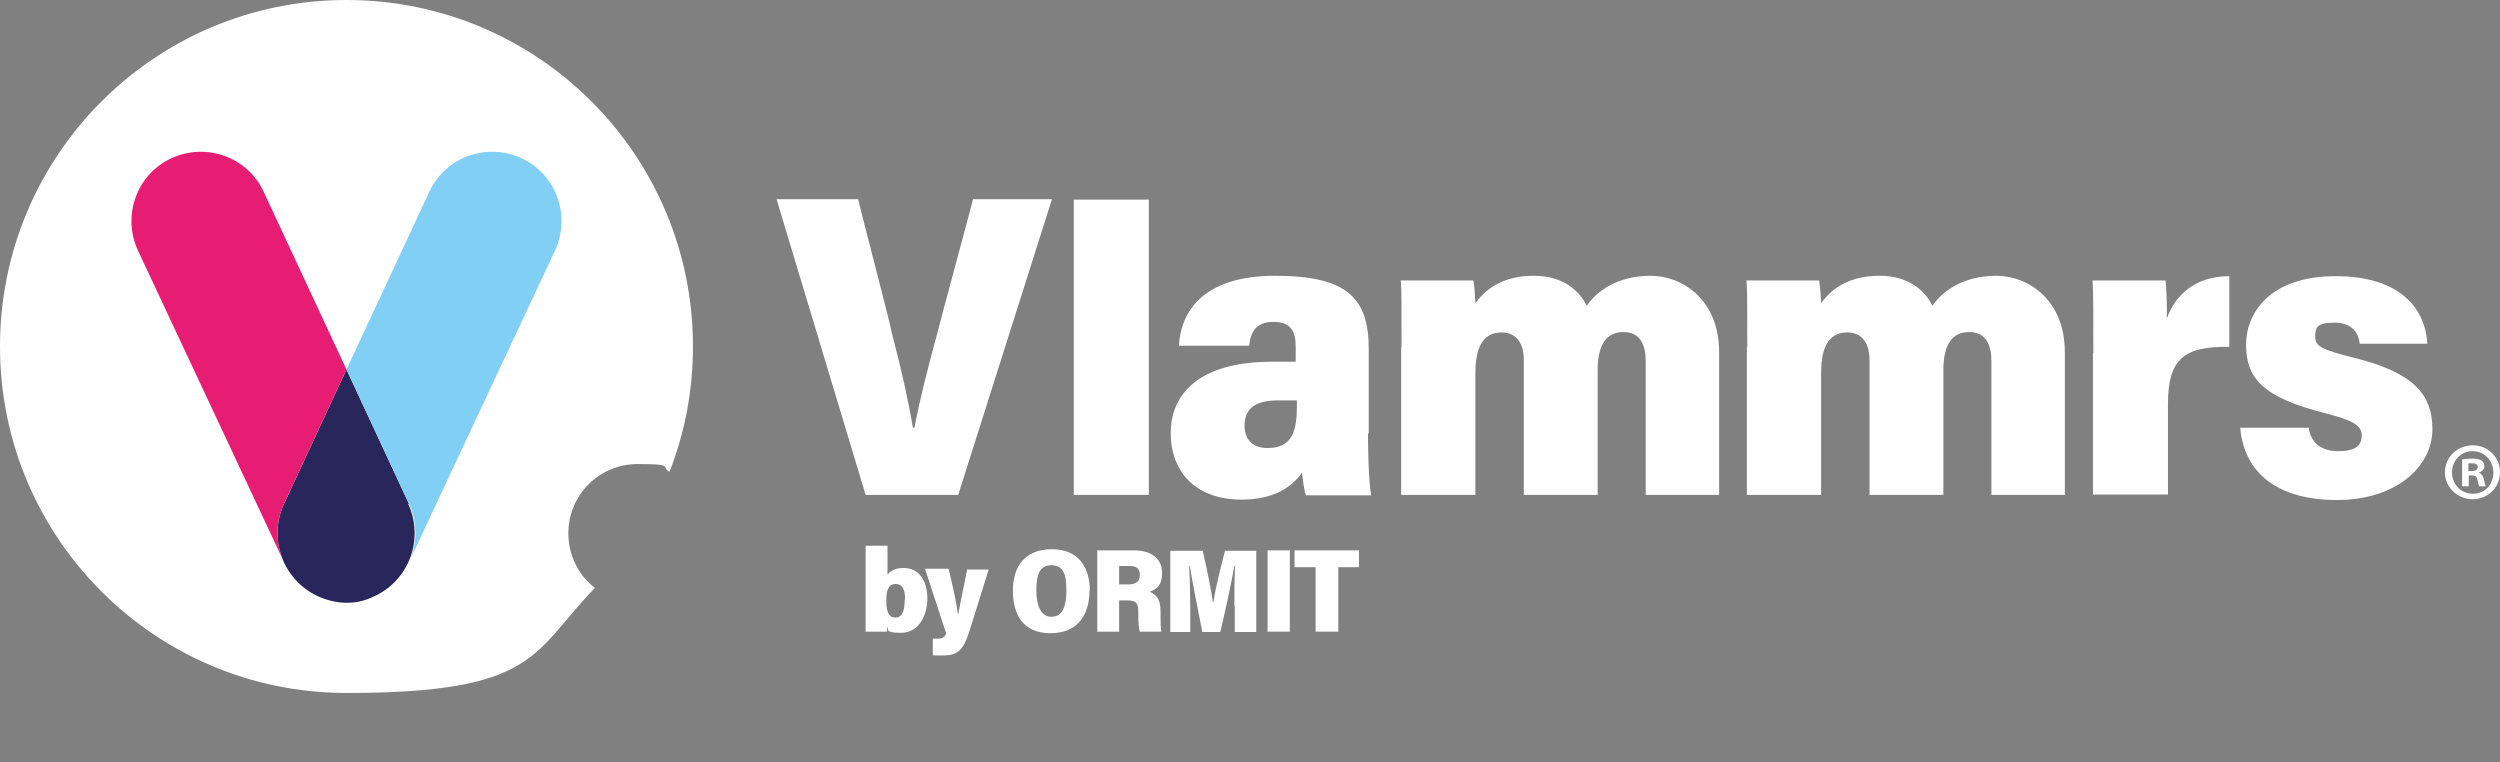 <?xml version="1.0" encoding="UTF-8"?>
<svg id="Laag_1" xmlns="http://www.w3.org/2000/svg" width="640" height="195.2" version="1.1" viewBox="0 0 640 195.2">
  <rect x="0" y="0" width="640" height="195.2" fill="#808080" stroke="none"/>
  <!-- Generator: Adobe Illustrator 29.2.1, SVG Export Plug-In . SVG Version: 2.1.0 Build 116)  -->
  <defs>
    <style>
      .st0 {
        fill: #29265b;
      }

      .st1 {
        fill: #fff;
      }

      .st2 {
        fill: #e71d73;
      }

      .st3 {
        fill: #82cff5;
      }
    </style>
  </defs>
  <g>
    <path class="st1" d="M145.5,136.5c0-9.8,7.9-17.7,17.7-17.7s5.8.7,8.2,2c3.9-10,6-20.8,6-32.1C177.4,39.7,137.7,0,88.7,0S0,39.7,0,88.7s39.7,88.7,88.7,88.7,47.5-10.3,63.6-26.9c-4.2-3.2-6.8-8.3-6.8-14Z"/>
    <g>
      <path class="st0" d="M104.7,129l-16-34.4-16,34.4c-4.1,8.9-.3,19.4,8.6,23.6,2.2,1,4.5,1.6,6.8,1.7,0,0,0,0,0,0,.2,0,.4,0,.5,0,.2,0,.4,0,.5,0,0,0,0,0,0,0,2.3,0,4.6-.6,6.8-1.7,8.9-4.1,12.7-14.7,8.6-23.6Z"/>
      <g>
        <path class="st2" d="M72.7,144s0,0,0,0c0,0,0,0,0,0h0Z"/>
        <path class="st2" d="M72.7,144s0,0,0,0c-2.1-4.6-2.3-10,0-15l16-34.4-21.2-45.5c-4.1-8.9-14.7-12.7-23.6-8.6-8.9,4.1-12.7,14.7-8.6,23.6l37.4,79.8Z"/>
      </g>
      <g>
        <path class="st3" d="M104.7,144s0,0,0,0c0,0,0,0,0,0h0Z"/>
        <path class="st3" d="M104.7,144s0,0,0,0c2.1-4.6,2.3-10,0-15l-16-34.4,21.2-45.5c4.1-8.9,14.7-12.7,23.6-8.6,8.9,4.1,12.7,14.7,8.6,23.6l-37.4,79.8Z"/>
      </g>
    </g>
  </g>
  <g>
    <path class="st1" d="M221.6,126.7l-22.8-75.7h20.9c.6,2.9,8.1,31.3,8.6,34.2,2.4,9.2,4.2,17.1,5.4,24.3h.4c1.4-7.4,3.5-15.6,5.8-24,.7-3,8.5-31.6,9.2-34.5h20.2l-24,75.7h-23.6Z"/>
    <path class="st1" d="M274.9,126.7V51.1h19.2v75.6h-19.2Z"/>
    <path class="st1" d="M350.2,111c0,4.5.2,12.1.8,15.8h-16.7c-.5-1.4-.8-4.3-1-5.8-3.2,4.6-8.5,6.9-15.4,6.9-12.6,0-18.2-7.9-18.2-17s6.1-18.3,26-18.3h6v-3.9c0-3.9-1.3-6.3-5.7-6.3s-5.9,2.6-6.2,6.1h-18c.5-8.7,6.1-17.9,24.7-17.9s23.9,5.9,23.9,18.8v21.5ZM331.9,102.5h-4.8c-7.1,0-8.5,3.3-8.5,6.5s1.8,5.7,5.9,5.7c6.3,0,7.5-4.3,7.5-10.8v-1.4Z"/>
    <path class="st1" d="M358.8,88.9c0-11.8,0-14.6-.2-17.1h18.6c.3,1.8.4,4.1.5,5.8,3.1-4.2,7.7-7,15-7s11.6,3.7,13.5,7.7c2.5-3.8,8-7.7,16.3-7.7s17.6,6.2,17.6,19.6v36.5h-18.8v-34.3c0-3.9-1.3-7.4-5.7-7.4s-6.6,3.3-6.6,9.8v31.9h-18.9v-34.6c0-3.9-1.7-7-5.7-7s-6.7,2.7-6.7,10.4v31.2h-19v-37.8Z"/>
    <path class="st1" d="M447.3,88.9c0-11.8,0-14.6-.2-17.1h18.6c.3,1.8.4,4.1.5,5.8,3.1-4.2,7.7-7,15-7s11.6,3.7,13.5,7.7c2.5-3.8,8-7.7,16.3-7.7s17.6,6.2,17.6,19.6v36.5h-18.8v-34.3c0-3.9-1.3-7.4-5.7-7.4s-6.6,3.3-6.6,9.8v31.9h-18.9v-34.6c0-3.9-1.7-7-5.7-7s-6.7,2.7-6.7,10.4v31.2h-19v-37.8Z"/>
    <path class="st1" d="M535.9,90.4c0-9.3,0-15.4-.2-18.6h18.7c.2,2.1.4,6.8.3,9.8,1.8-5.3,6.6-10.9,16-10.9v18.1c-11.6-.2-15.7,3.1-15.7,14.6v23.2h-19.2v-36.3Z"/>
    <path class="st1" d="M591,109.4c.5,3.9,3.2,6.1,7.6,6.1s6-1.4,6-4.1-2.8-3.9-9.6-5.7c-16.4-4.1-20-9.4-20-17.5s6.1-17.5,22.9-17.5,23,8.5,23.5,17.3h-17.3c-.3-2.7-1.9-5.4-6.5-5.4s-4.9,1.3-4.9,3.7,1.9,3.3,10,5.3c14.7,3.7,20,9,20,18.3s-9,18.1-24.4,18.1-23.8-7-24.8-18.5h17.5Z"/>
    <path class="st1" d="M640,120.9c0,3.9-3.1,6.9-7,6.9s-7.1-3.1-7.1-6.9,3.1-6.9,7.1-6.9,7,3.1,7,6.9ZM627.7,120.9c0,3.1,2.3,5.5,5.4,5.5s5.2-2.4,5.2-5.4-2.2-5.5-5.3-5.5-5.3,2.5-5.3,5.5ZM631.9,124.5h-1.6v-6.9c.6-.1,1.5-.2,2.6-.2s1.9.2,2.4.5c.4.3.7.8.7,1.5s-.6,1.3-1.4,1.6h0c.7.3,1,.8,1.3,1.8.2,1,.3,1.5.5,1.7h-1.7c-.2-.3-.3-.9-.5-1.7-.1-.8-.5-1.1-1.4-1.1h-.8v2.8ZM631.9,120.6h.8c.9,0,1.6-.3,1.6-1s-.5-1-1.5-1-.7,0-.9,0v2Z"/>
  </g>
  <g>
    <path class="st1" d="M221.6,139.7h5.6v7.4c.7-.9,1.9-1.7,4.1-1.7,4,0,6.1,3.3,6.1,7.8s-2.3,8.8-6.7,8.8-3.1-.9-3.6-1.6c0,.4,0,.8-.1,1.3h-5.4c0-1.1,0-3.2,0-4.5v-17.4ZM231.7,153.5c0-2.7-.7-4-2.4-4s-2.4,1.3-2.4,4.2.6,4.4,2.3,4.4,2.4-1.5,2.4-4.6Z"/>
    <path class="st1" d="M242.9,145.8c1.2,5.1,2.1,9.3,2.3,11.4h.1c.4-2.2,1.5-7.4,2.3-11.4h5.5l-4.8,15.4c-1.8,5.8-3.4,6.6-7.2,6.6s-1.6,0-2.3-.2v-4.1c.5,0,1.1,0,1.4,0,1.1,0,1.8-.5,2-1.4l-5.4-16.5h6Z"/>
    <path class="st1" d="M278.9,151.2c0,6.1-2.9,10.9-10,10.9s-9.6-4.9-9.6-10.9,2.9-10.6,10-10.6,9.7,5,9.7,10.7ZM265.3,151.1c0,4,1.2,6.8,3.9,6.8s3.8-2.5,3.8-6.8-.9-6.4-3.9-6.4-3.8,2.5-3.8,6.4Z"/>
    <path class="st1" d="M286.5,153.7v8h-5.6v-20.8h9.5c4.6,0,7.1,2.4,7.1,5.7s-1.4,4.2-3.2,4.9c2.2.8,2.8,2.6,2.8,5v.6c0,1.7,0,3.6.2,4.6h-5.5c-.3-.9-.4-2.2-.4-4.6v-.6c0-2.2-.7-2.8-2.9-2.8h-2ZM286.5,149.6h2.4c1.7,0,2.9-.6,2.9-2.4s-1.1-2.3-2.5-2.3h-2.8v4.7Z"/>
    <path class="st1" d="M316,155c0-3.2,0-7.6.2-10.1h-.2c-.8,4.5-2.3,11.4-3.6,16.9h-4.6c-1-5.2-2.5-12.3-3.2-16.9h-.2c.2,2.4.3,6.7.3,10.3v6.6h-5.1v-20.8h8.3c.9,3.8,2.2,10.2,2.6,13.2h.1c.5-3.3,1.9-9,3-13.2h8v20.8h-5.5v-6.7Z"/>
    <path class="st1" d="M330.2,140.9v20.8h-5.7v-20.8h5.7Z"/>
    <path class="st1" d="M336.8,145.2h-5.4v-4.3h16.5v4.3h-5.3v16.5h-5.8v-16.5Z"/>
  </g>
</svg>